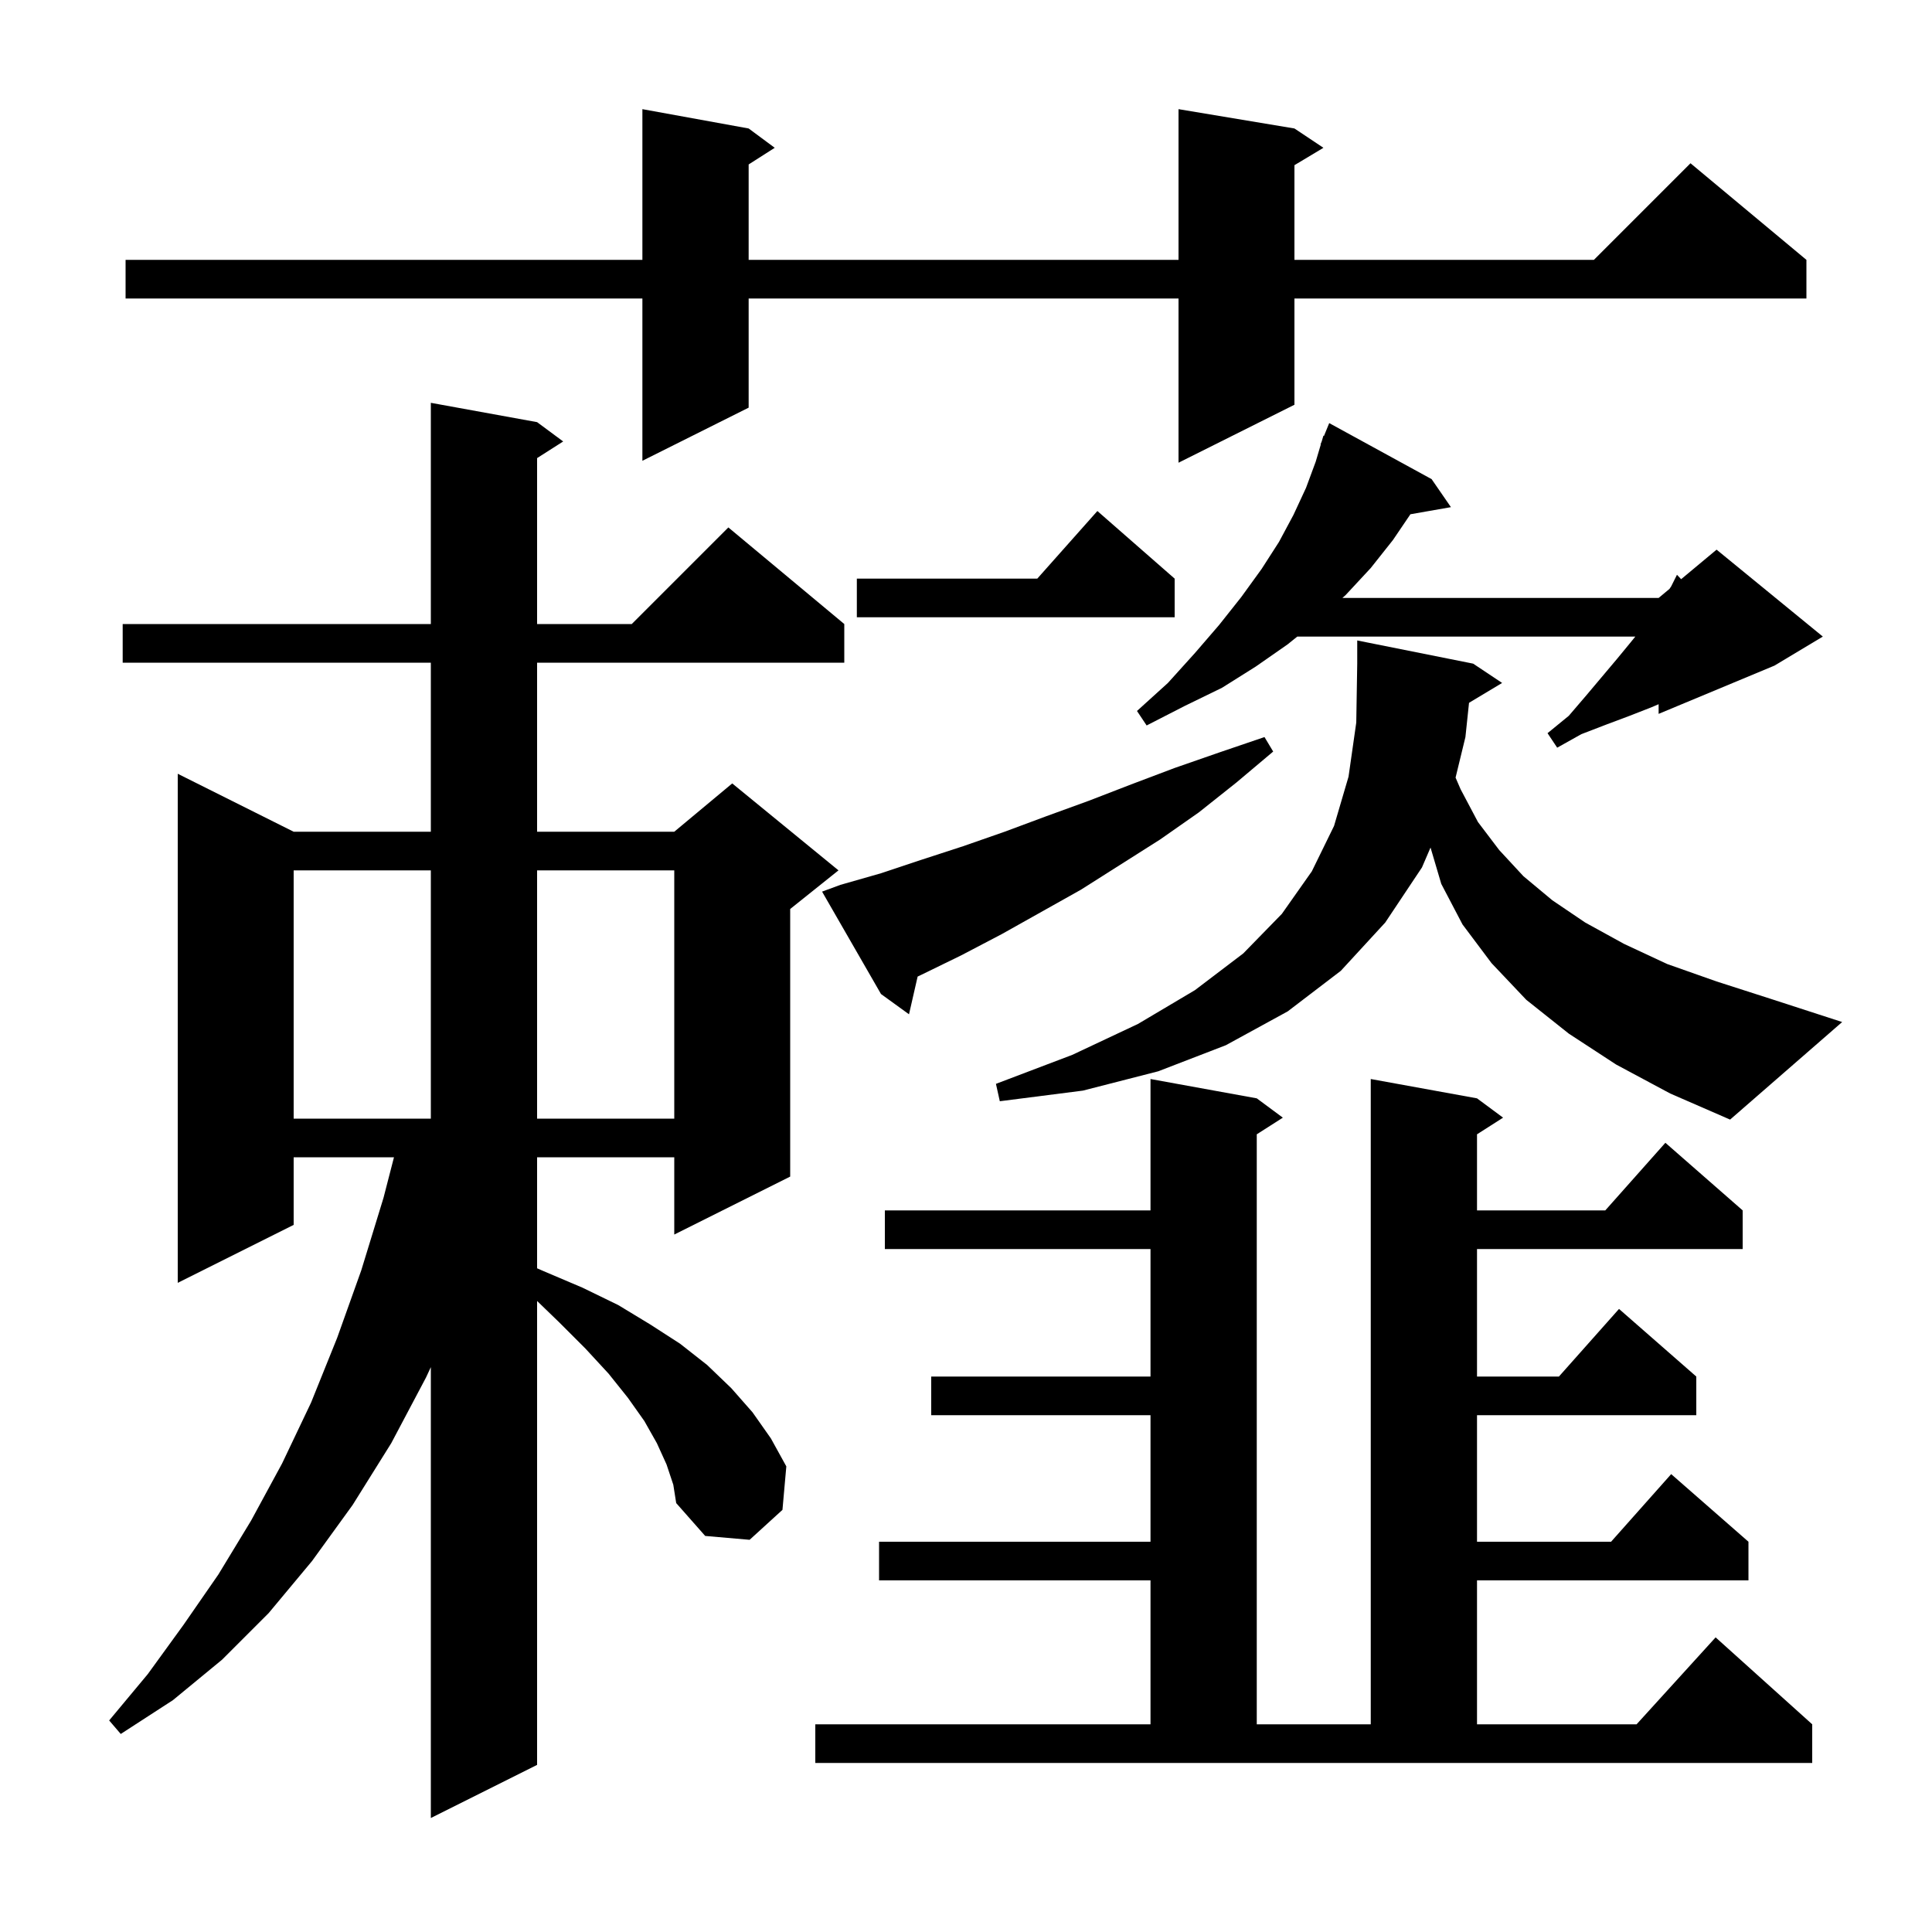 <svg xmlns="http://www.w3.org/2000/svg" xmlns:xlink="http://www.w3.org/1999/xlink" version="1.1" baseProfile="full" viewBox="0 0 200 200" width="200" height="200"><g fill="currentColor"><path d="M 69.0 151.6 L 68.0 149.4 L 66.7 147.1 L 65.0 144.7 L 63.0 142.2 L 60.6 139.6 L 57.9 136.9 L 55.6 134.677 L 55.6 182.7 L 44.6 188.2 L 44.6 141.526 L 44.1 142.6 L 40.5 149.4 L 36.5 155.8 L 32.3 161.6 L 27.8 167.0 L 23.0 171.8 L 17.9 176.0 L 12.5 179.5 L 11.3 178.1 L 15.3 173.3 L 19.0 168.2 L 22.6 163.0 L 26.0 157.4 L 29.2 151.5 L 32.2 145.2 L 34.9 138.5 L 37.4 131.5 L 39.7 124.0 L 40.784 119.8 L 30.4 119.8 L 30.4 126.8 L 18.4 132.8 L 18.4 80.1 L 30.4 86.1 L 44.6 86.1 L 44.6 68.6 L 12.7 68.6 L 12.7 64.6 L 44.6 64.6 L 44.6 41.7 L 55.6 43.7 L 58.3 45.7 L 55.6 47.423 L 55.6 64.6 L 65.4 64.6 L 75.4 54.6 L 87.4 64.6 L 87.4 68.6 L 55.6 68.6 L 55.6 86.1 L 69.8 86.1 L 75.8 81.1 L 86.8 90.1 L 81.8 94.1 L 81.8 121.8 L 69.8 127.8 L 69.8 119.8 L 55.6 119.8 L 55.6 131.293 L 56.3 131.6 L 60.3 133.3 L 64.0 135.1 L 67.3 137.1 L 70.4 139.1 L 73.2 141.3 L 75.7 143.7 L 77.9 146.2 L 79.8 148.9 L 81.4 151.8 L 81.0 156.3 L 77.6 159.4 L 73.0 159.0 L 70.0 155.6 L 69.7 153.7 Z M 84.4 178.5 L 119.1 178.5 L 119.1 163.6 L 91.0 163.6 L 91.0 159.6 L 119.1 159.6 L 119.1 146.5 L 96.4 146.5 L 96.4 142.5 L 119.1 142.5 L 119.1 129.3 L 91.6 129.3 L 91.6 125.3 L 119.1 125.3 L 119.1 111.7 L 130.1 113.7 L 132.8 115.7 L 130.1 117.423 L 130.1 178.5 L 141.9 178.5 L 141.9 111.7 L 152.9 113.7 L 155.6 115.7 L 152.9 117.423 L 152.9 125.3 L 166.178 125.3 L 172.4 118.3 L 180.4 125.3 L 180.4 129.3 L 152.9 129.3 L 152.9 142.5 L 161.378 142.5 L 167.6 135.5 L 175.6 142.5 L 175.6 146.5 L 152.9 146.5 L 152.9 159.6 L 166.778 159.6 L 173.0 152.6 L 181.0 159.6 L 181.0 163.6 L 152.9 163.6 L 152.9 178.5 L 169.418 178.5 L 177.6 169.5 L 187.6 178.5 L 187.6 182.5 L 84.4 182.5 Z M 167.3 110.2 L 162.4 107.0 L 158.0 103.5 L 154.4 99.7 L 151.4 95.7 L 149.2 91.5 L 148.088 87.738 L 147.2 89.8 L 143.4 95.5 L 138.8 100.5 L 133.3 104.7 L 126.9 108.2 L 119.9 110.9 L 112.1 112.9 L 103.5 114.0 L 103.1 112.2 L 111.0 109.2 L 117.8 106.0 L 123.7 102.5 L 128.7 98.7 L 132.7 94.6 L 135.8 90.2 L 138.1 85.5 L 139.6 80.4 L 140.4 74.8 L 140.5 68.7 L 140.5 66.3 L 152.5 68.7 L 155.5 70.7 L 152.073 72.756 L 151.7 76.3 L 150.68 80.498 L 151.2 81.7 L 153.0 85.1 L 155.2 88.0 L 157.7 90.7 L 160.7 93.2 L 164.1 95.5 L 168.1 97.7 L 172.6 99.8 L 177.7 101.6 L 183.3 103.4 L 190.7 105.8 L 179.1 115.9 L 172.9 113.2 Z M 30.4 90.1 L 30.4 115.8 L 44.6 115.8 L 44.6 90.1 Z M 55.6 90.1 L 55.6 115.8 L 69.8 115.8 L 69.8 90.1 Z M 87.0 91.6 L 91.2 90.4 L 95.4 89.0 L 99.7 87.6 L 104.0 86.1 L 108.3 84.5 L 112.7 82.9 L 117.1 81.2 L 121.6 79.5 L 126.2 77.9 L 130.9 76.3 L 131.8 77.8 L 128.0 81.0 L 124.1 84.1 L 120.1 86.9 L 111.9 92.1 L 103.7 96.7 L 99.5 98.9 L 95.4 100.9 L 94.993 101.094 L 94.1 105.0 L 91.2 102.9 L 85.1 92.3 Z M 148.2 49.6 L 150.2 52.5 L 146.005 53.236 L 144.2 55.9 L 141.9 58.8 L 139.3 61.6 L 138.965 61.9 L 171.7 61.9 L 172.825 60.962 L 173.0 60.7 L 173.6 59.5 L 174.031 59.957 L 177.7 56.9 L 188.7 65.9 L 183.7 68.9 L 171.7 73.9 L 171.7 72.9 L 171.0 73.2 L 168.7 74.1 L 166.3 75.0 L 163.7 76.0 L 161.2 77.4 L 160.2 75.9 L 162.4 74.1 L 164.2 72.0 L 167.4 68.2 L 168.8 66.5 L 169.287 65.9 L 134.292 65.9 L 133.3 66.7 L 130.0 69.0 L 126.5 71.2 L 122.6 73.1 L 118.7 75.1 L 117.7 73.6 L 120.9 70.7 L 123.7 67.6 L 126.2 64.7 L 128.5 61.8 L 130.6 58.9 L 132.4 56.1 L 133.9 53.3 L 135.2 50.5 L 136.2 47.8 L 136.731 46.01 L 136.7 46.0 L 136.821 45.704 L 137.0 45.1 L 137.059 45.124 L 137.6 43.8 Z M 121.6 59.9 L 121.6 63.9 L 88.7 63.9 L 88.7 59.9 L 107.378 59.9 L 113.6 52.9 Z M 134.0 13.3 L 137.0 15.3 L 134.0 17.1 L 134.0 26.9 L 165.0 26.9 L 175.0 16.9 L 187.0 26.9 L 187.0 30.9 L 134.0 30.9 L 134.0 41.9 L 122.0 47.9 L 122.0 30.9 L 77.5 30.9 L 77.5 42.2 L 66.5 47.7 L 66.5 30.9 L 13.0 30.9 L 13.0 26.9 L 66.5 26.9 L 66.5 11.3 L 77.5 13.3 L 80.2 15.3 L 77.5 17.023 L 77.5 26.9 L 122.0 26.9 L 122.0 11.3 Z "/></g></svg>